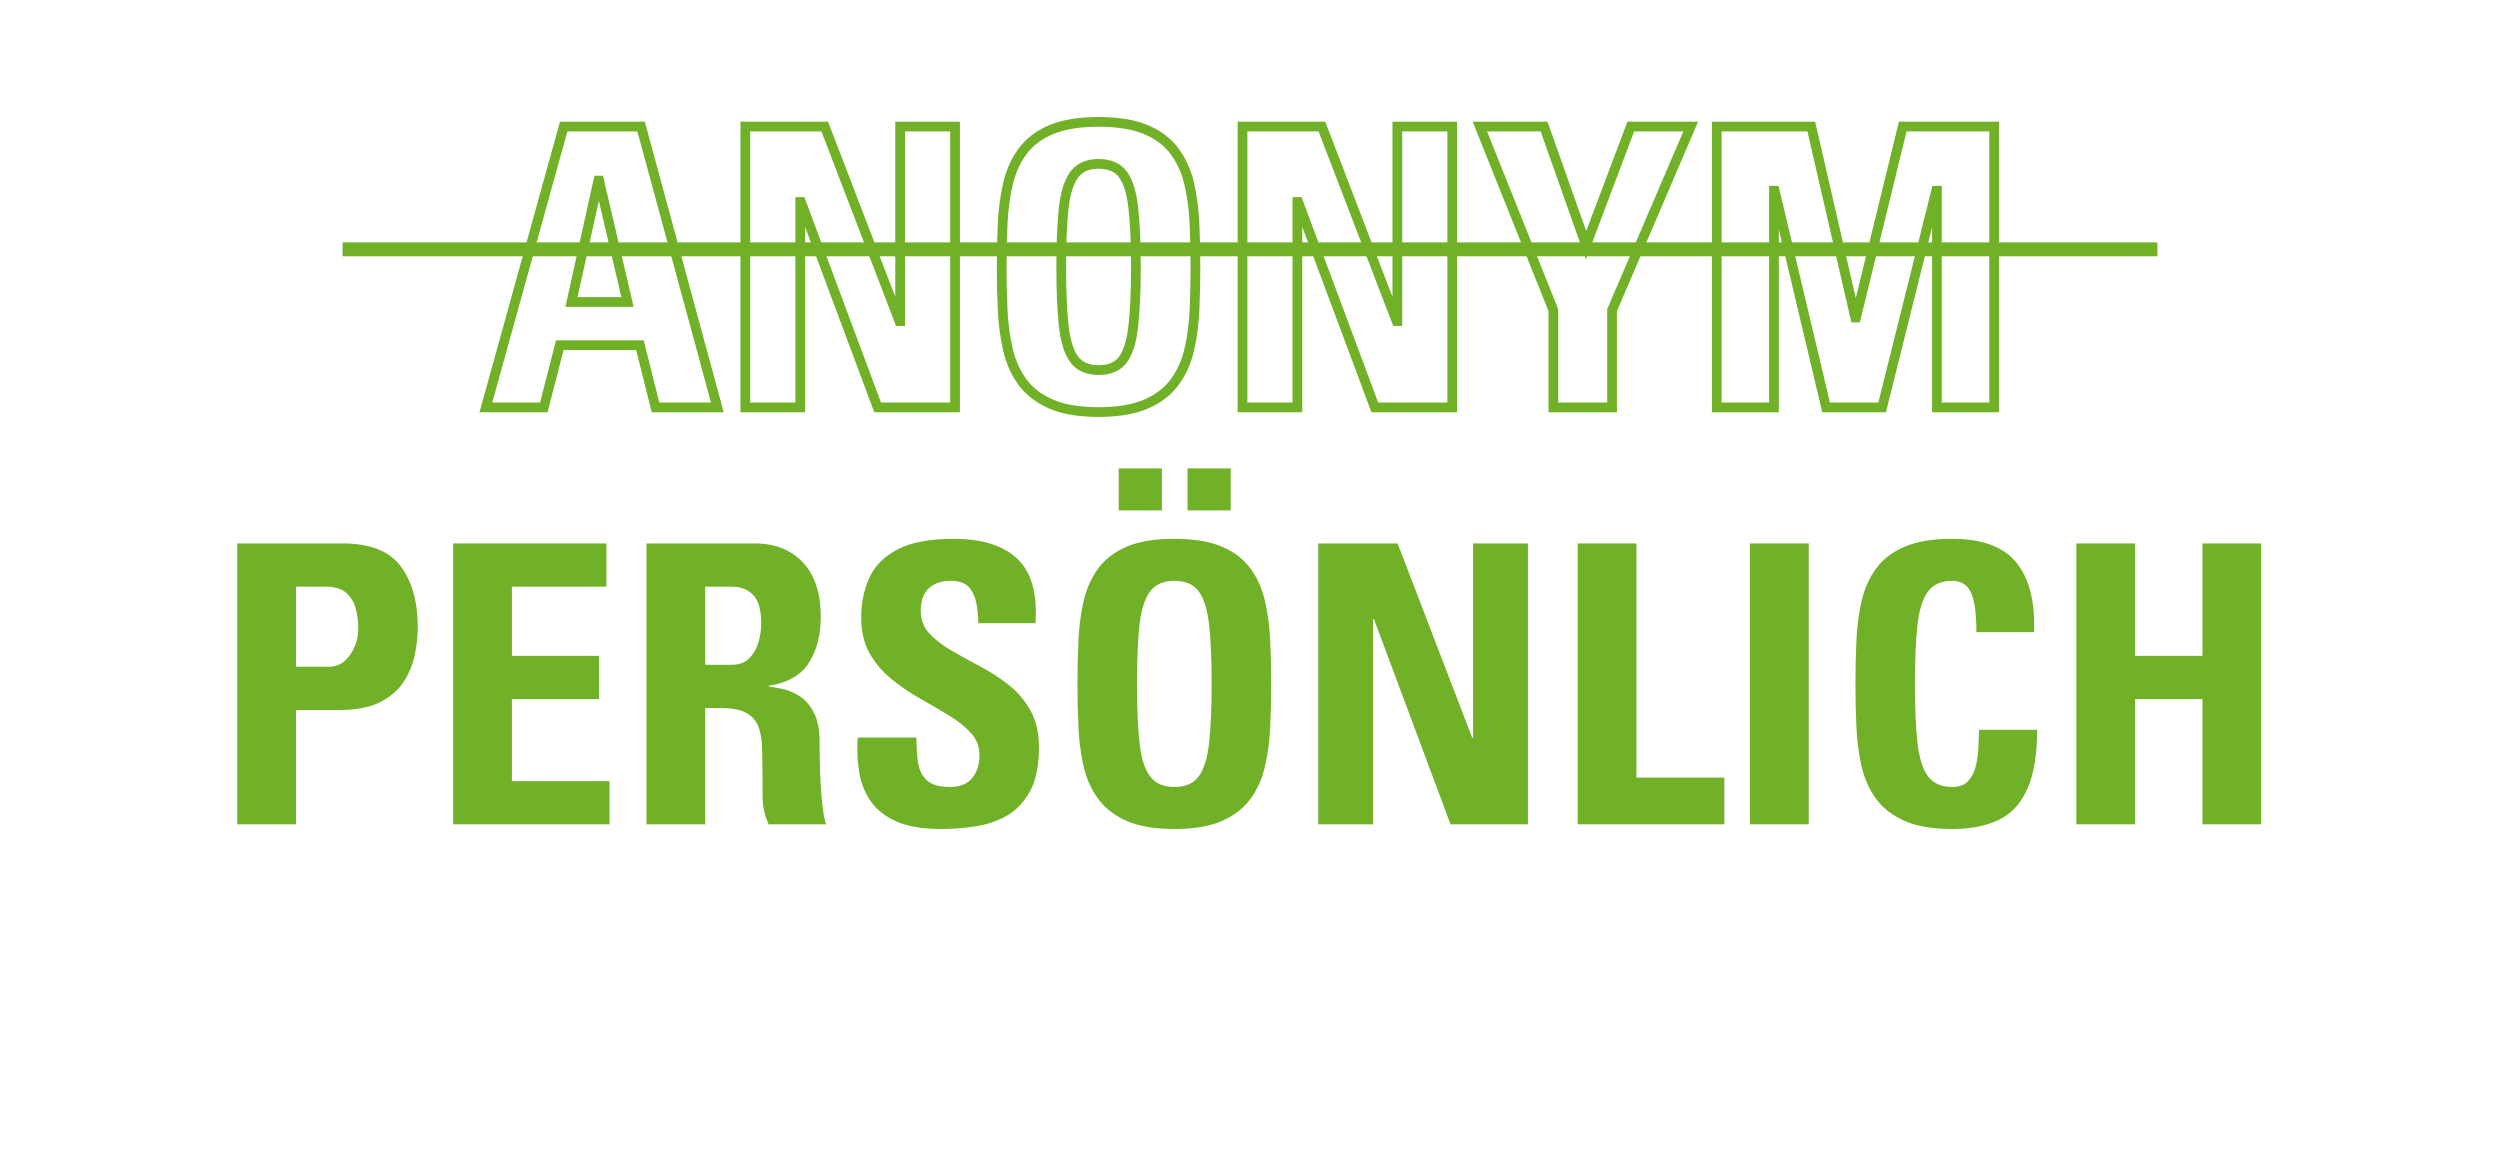 <svg xmlns="http://www.w3.org/2000/svg" xmlns:xlink="http://www.w3.org/1999/xlink" width="1080" viewBox="0 0 810 375" height="500" preserveAspectRatio="xMidYMid meet"><defs><g></g></defs><path stroke-linecap="butt" transform="matrix(0.815, 0, 0, 0.815, 37.5, 16.268)" fill="none" stroke-linejoin="miter" d="M 170.184 142 L 147.151 142 L 178.079 30.345 L 208.848 30.345 L 239.172 142 L 214.591 142 L 208.398 117.266 L 176.531 117.266 Z M 203.451 100.086 L 192.162 51.83 L 191.86 51.83 L 181.171 100.086 Z M 272.118 142 L 250.293 142 L 250.293 30.345 L 281.858 30.345 L 311.54 107.679 L 311.842 107.679 L 311.842 30.345 L 333.667 30.345 L 333.667 142 L 302.892 142 L 272.42 60.329 L 272.118 60.329 Z M 390.719 127.16 C 395.148 127.16 398.393 125.75 400.459 122.932 C 402.525 120.089 403.882 115.617 404.539 109.529 C 405.215 103.437 405.555 95.642 405.555 86.156 C 405.555 76.564 405.215 68.76 404.539 62.745 C 403.882 56.705 402.525 52.271 400.459 49.452 C 398.393 46.61 395.148 45.186 390.719 45.186 C 386.386 45.186 383.164 46.61 381.051 49.452 C 378.937 52.271 377.542 56.705 376.861 62.745 C 376.204 68.76 375.878 76.564 375.878 86.156 C 375.878 95.642 376.204 103.437 376.861 109.529 C 377.542 115.617 378.937 120.089 381.051 122.932 C 383.164 125.75 386.386 127.16 390.719 127.16 Z M 390.719 143.851 C 382.992 143.851 376.698 142.791 371.837 140.677 C 367.006 138.564 363.219 135.659 360.472 131.958 C 357.754 128.229 355.827 123.924 354.696 119.044 C 353.565 114.136 352.86 108.896 352.582 103.336 C 352.328 97.771 352.203 92.047 352.203 86.156 C 352.203 80.289 352.328 74.551 352.582 68.938 C 352.86 63.296 353.565 58.037 354.696 53.153 C 355.827 48.244 357.754 43.94 360.472 40.239 C 363.219 36.514 367.006 33.634 371.837 31.592 C 376.698 29.53 382.992 28.495 390.719 28.495 C 398.446 28.495 404.74 29.53 409.596 31.592 C 414.457 33.634 418.243 36.514 420.961 40.239 C 423.708 43.94 425.645 48.244 426.776 53.153 C 427.912 58.037 428.602 63.296 428.856 68.938 C 429.105 74.551 429.23 80.289 429.23 86.156 C 429.23 92.047 429.105 97.771 428.856 103.336 C 428.602 108.896 427.912 114.136 426.776 119.044 C 425.645 123.924 423.708 128.229 420.961 131.958 C 418.243 135.659 414.457 138.564 409.596 140.677 C 404.74 142.791 398.446 143.851 390.719 143.851 Z M 469.769 142 L 447.944 142 L 447.944 30.345 L 479.509 30.345 L 509.191 107.679 L 509.493 107.679 L 509.493 30.345 L 531.318 30.345 L 531.318 142 L 500.543 142 L 470.071 60.329 L 469.769 60.329 Z M 571.525 142 L 571.525 103.336 L 542.304 30.345 L 567.83 30.345 L 584.516 77.509 L 602.3 30.345 L 626.128 30.345 L 594.86 103.336 L 594.86 142 Z M 659.218 142 L 636.487 142 L 636.487 30.345 L 674.054 30.345 L 691.536 106.279 L 691.838 106.279 L 710.417 30.345 L 746.743 30.345 L 746.743 142 L 724.012 142 L 724.012 55.871 L 723.71 55.871 L 702.225 142 L 679.945 142 L 659.52 55.871 L 659.218 55.871 Z M 659.218 142 " stroke="#71b127" stroke-width="3.867" stroke-opacity="1" stroke-miterlimit="4"></path><g fill="#71b127" fill-opacity="1"><g transform="translate(68.81, 267.077)"><g><path d="M 27.094 -77 L 27.094 -51.047 L 37.688 -51.047 C 40.539 -51.047 42.848 -52.328 44.609 -54.891 C 46.379 -57.453 47.266 -60.242 47.266 -63.266 C 47.266 -65.785 46.969 -68.07 46.375 -70.125 C 45.789 -72.188 44.738 -73.848 43.219 -75.109 C 41.707 -76.367 39.523 -77 36.672 -77 Z M 8.062 0 L 8.062 -91 L 42.344 -91 C 51.082 -91 57.301 -88.539 61 -83.625 C 64.695 -78.707 66.547 -72.086 66.547 -63.766 C 66.547 -61.16 66.25 -58.328 65.656 -55.266 C 65.07 -52.203 63.914 -49.281 62.188 -46.5 C 60.469 -43.727 57.926 -41.457 54.562 -39.688 C 51.207 -37.926 46.758 -37.047 41.219 -37.047 L 27.094 -37.047 L 27.094 0 Z M 8.062 0 "></path></g></g></g><g fill="#71b127" fill-opacity="1"><g transform="translate(138.883, 267.077)"><g><path d="M 58.609 0 L 7.938 0 L 7.938 -91 L 57.594 -91 L 57.594 -77 L 26.969 -77 L 26.969 -54.578 L 55.203 -54.578 L 55.203 -40.578 L 26.969 -40.578 L 26.969 -13.984 L 58.609 -13.984 Z M 58.609 0 "></path></g></g></g><g fill="#71b127" fill-opacity="1"><g transform="translate(201.898, 267.077)"><g><path d="M 26.594 -77 L 26.594 -51.672 L 35.031 -51.672 C 37.551 -51.672 39.504 -52.383 40.891 -53.812 C 42.285 -55.238 43.273 -56.984 43.859 -59.047 C 44.441 -61.109 44.734 -63.102 44.734 -65.031 C 44.734 -69.395 43.875 -72.477 42.156 -74.281 C 40.438 -76.094 38.062 -77 35.031 -77 Z M 26.594 -37.688 L 26.594 0 L 7.562 0 L 7.562 -91 L 42.719 -91 C 49.188 -91 54.352 -88.957 58.219 -84.875 C 62.094 -80.801 64.031 -74.898 64.031 -67.172 C 64.031 -61.379 62.77 -56.461 60.25 -52.422 C 57.727 -48.391 53.359 -45.867 47.141 -44.859 L 47.141 -44.609 C 48.141 -44.523 49.562 -44.297 51.406 -43.922 C 53.258 -43.547 55.109 -42.789 56.953 -41.656 C 58.805 -40.52 60.383 -38.773 61.688 -36.422 C 62.988 -34.066 63.641 -30.832 63.641 -26.719 C 63.641 -25.289 63.66 -23.297 63.703 -20.734 C 63.742 -18.172 63.848 -15.457 64.016 -12.594 C 64.191 -9.738 64.426 -7.156 64.719 -4.844 C 65.008 -2.539 65.363 -0.926 65.781 0 L 47.141 0 C 45.879 -2.77 45.227 -5.664 45.188 -8.688 C 45.145 -11.719 45.125 -14.703 45.125 -17.641 C 45.125 -20.328 45.078 -22.891 44.984 -25.328 C 44.898 -27.766 44.5 -29.906 43.781 -31.75 C 43.07 -33.602 41.77 -35.055 39.875 -36.109 C 37.988 -37.16 35.195 -37.688 31.5 -37.688 Z M 26.594 -37.688 "></path></g></g></g><g fill="#71b127" fill-opacity="1"><g transform="translate(271.97, 267.077)"><g><path d="M 64.656 -24.828 C 64.656 -18.941 63.688 -14.234 61.75 -10.703 C 59.82 -7.18 57.301 -4.535 54.188 -2.766 C 51.082 -1.004 47.66 0.145 43.922 0.688 C 40.18 1.238 36.504 1.516 32.891 1.516 C 27.004 1.516 22.234 0.719 18.578 -0.875 C 14.93 -2.477 12.141 -4.645 10.203 -7.375 C 8.273 -10.102 7.016 -13.254 6.422 -16.828 C 5.836 -20.398 5.672 -24.16 5.922 -28.109 L 24.953 -28.109 C 24.953 -25.242 25.117 -22.594 25.453 -20.156 C 25.785 -17.727 26.727 -15.773 28.281 -14.297 C 29.844 -12.828 32.348 -12.094 35.797 -12.094 C 38.984 -12.094 41.375 -13.035 42.969 -14.922 C 44.57 -16.816 45.375 -19.32 45.375 -22.438 C 45.375 -25.207 44.445 -27.598 42.594 -29.609 C 40.75 -31.629 38.375 -33.52 35.469 -35.281 C 32.57 -37.051 29.484 -38.859 26.203 -40.703 C 22.93 -42.555 19.844 -44.656 16.938 -47 C 14.039 -49.352 11.672 -52.125 9.828 -55.312 C 7.984 -58.508 7.062 -62.379 7.062 -66.922 C 7.062 -71.711 7.941 -76.039 9.703 -79.906 C 11.461 -83.77 14.523 -86.832 18.891 -89.094 C 23.266 -91.363 29.316 -92.5 37.047 -92.5 C 46.297 -92.5 53.188 -90.316 57.719 -85.953 C 62.258 -81.586 64.191 -74.656 63.516 -65.156 L 44.984 -65.156 C 44.984 -67.426 44.773 -69.609 44.359 -71.703 C 43.941 -73.805 43.125 -75.531 41.906 -76.875 C 40.688 -78.219 38.773 -78.891 36.172 -78.891 C 33.055 -78.891 30.641 -78.07 28.922 -76.438 C 27.203 -74.801 26.344 -72.383 26.344 -69.188 C 26.344 -66.332 27.266 -63.895 29.109 -61.875 C 30.961 -59.863 33.336 -58.016 36.234 -56.328 C 39.129 -54.648 42.211 -52.945 45.484 -51.219 C 48.766 -49.5 51.852 -47.504 54.75 -45.234 C 57.656 -42.973 60.031 -40.203 61.875 -36.922 C 63.727 -33.648 64.656 -29.617 64.656 -24.828 Z M 64.656 -24.828 "></path></g></g></g><g fill="#71b127" fill-opacity="1"><g transform="translate(342.043, 267.077)"><g><path d="M 38.438 -12.094 C 42.051 -12.094 44.695 -13.25 46.375 -15.562 C 48.062 -17.875 49.176 -21.508 49.719 -26.469 C 50.258 -31.426 50.531 -37.77 50.531 -45.5 C 50.531 -53.312 50.258 -59.676 49.719 -64.594 C 49.176 -69.508 48.062 -73.117 46.375 -75.422 C 44.695 -77.734 42.051 -78.891 38.438 -78.891 C 34.906 -78.891 32.281 -77.734 30.562 -75.422 C 28.844 -73.117 27.707 -69.508 27.156 -64.594 C 26.613 -59.676 26.344 -53.312 26.344 -45.5 C 26.344 -37.77 26.613 -31.426 27.156 -26.469 C 27.707 -21.508 28.844 -17.875 30.562 -15.562 C 32.281 -13.25 34.906 -12.094 38.438 -12.094 Z M 38.438 1.516 C 32.133 1.516 27.008 0.656 23.062 -1.062 C 19.113 -2.789 16.023 -5.164 13.797 -8.188 C 11.566 -11.219 9.988 -14.727 9.062 -18.719 C 8.145 -22.707 7.582 -26.969 7.375 -31.5 C 7.164 -36.039 7.062 -40.707 7.062 -45.5 C 7.062 -50.289 7.164 -54.973 7.375 -59.547 C 7.582 -64.129 8.145 -68.414 9.062 -72.406 C 9.988 -76.395 11.566 -79.898 13.797 -82.922 C 16.023 -85.953 19.113 -88.305 23.062 -89.984 C 27.008 -91.66 32.133 -92.5 38.438 -92.5 C 44.738 -92.5 49.863 -91.66 53.812 -89.984 C 57.758 -88.305 60.848 -85.953 63.078 -82.922 C 65.305 -79.898 66.879 -76.395 67.797 -72.406 C 68.723 -68.414 69.289 -64.129 69.5 -59.547 C 69.719 -54.973 69.828 -50.289 69.828 -45.5 C 69.828 -40.707 69.719 -36.039 69.5 -31.5 C 69.289 -26.969 68.723 -22.707 67.797 -18.719 C 66.879 -14.727 65.305 -11.219 63.078 -8.188 C 60.848 -5.164 57.758 -2.789 53.812 -1.062 C 49.863 0.656 44.738 1.516 38.438 1.516 Z M 42.719 -115.312 L 56.719 -115.312 L 56.719 -101.703 L 42.719 -101.703 Z M 20.422 -115.312 L 34.406 -115.312 L 34.406 -101.703 L 20.422 -101.703 Z M 20.422 -115.312 "></path></g></g></g><g fill="#71b127" fill-opacity="1"><g transform="translate(419.047, 267.077)"><g><path d="M 25.844 0 L 8.062 0 L 8.062 -91 L 33.781 -91 L 57.969 -27.984 L 58.219 -27.984 L 58.219 -91 L 76 -91 L 76 0 L 50.922 0 L 26.094 -66.547 L 25.844 -66.547 Z M 25.844 0 "></path></g></g></g><g fill="#71b127" fill-opacity="1"><g transform="translate(503.109, 267.077)"><g><path d="M 55.578 0 L 8.062 0 L 8.062 -91 L 27.094 -91 L 27.094 -15.125 L 55.578 -15.125 Z M 55.578 0 "></path></g></g></g><g fill="#71b127" fill-opacity="1"><g transform="translate(559.066, 267.077)"><g><path d="M 26.969 0 L 7.938 0 L 7.938 -91 L 26.969 -91 Z M 26.969 0 "></path></g></g></g><g fill="#71b127" fill-opacity="1"><g transform="translate(594.103, 267.077)"><g><path d="M 38.438 1.516 C 32.133 1.516 27.008 0.656 23.062 -1.062 C 19.113 -2.789 16.023 -5.164 13.797 -8.188 C 11.566 -11.219 9.988 -14.727 9.062 -18.719 C 8.145 -22.707 7.582 -26.969 7.375 -31.5 C 7.164 -36.039 7.062 -40.707 7.062 -45.5 C 7.062 -50.289 7.164 -54.973 7.375 -59.547 C 7.582 -64.129 8.145 -68.414 9.062 -72.406 C 9.988 -76.395 11.566 -79.898 13.797 -82.922 C 16.023 -85.953 19.113 -88.305 23.062 -89.984 C 27.008 -91.66 32.133 -92.5 38.438 -92.5 C 48.188 -92.5 55.141 -89.895 59.297 -84.688 C 63.453 -79.477 65.32 -72.004 64.906 -62.266 L 46.25 -62.266 C 46.25 -68.305 45.66 -72.586 44.484 -75.109 C 43.305 -77.629 41.289 -78.891 38.438 -78.891 C 34.906 -78.891 32.281 -77.734 30.562 -75.422 C 28.844 -73.117 27.707 -69.508 27.156 -64.594 C 26.613 -59.676 26.344 -53.312 26.344 -45.5 C 26.344 -37.77 26.613 -31.426 27.156 -26.469 C 27.707 -21.508 28.844 -17.875 30.562 -15.562 C 32.281 -13.25 34.906 -12.094 38.438 -12.094 C 40.625 -12.094 42.305 -12.703 43.484 -13.922 C 44.66 -15.141 45.5 -16.711 46 -18.641 C 46.5 -20.578 46.789 -22.617 46.875 -24.766 C 46.969 -26.91 47.055 -28.863 47.141 -30.625 L 65.922 -30.625 C 65.922 -22.562 64.867 -16.176 62.766 -11.469 C 60.66 -6.758 57.57 -3.414 53.5 -1.438 C 49.426 0.531 44.406 1.516 38.438 1.516 Z M 38.438 1.516 "></path></g></g></g><g fill="#71b127" fill-opacity="1"><g transform="translate(664.175, 267.077)"><g><path d="M 27.594 -54.578 L 49.406 -54.578 L 49.406 -91 L 68.438 -91 L 68.438 0 L 49.406 0 L 49.406 -40.578 L 27.594 -40.578 L 27.594 0 L 8.562 0 L 8.562 -91 L 27.594 -91 Z M 27.594 -54.578 "></path></g></g></g><path stroke-linecap="butt" transform="matrix(0.75, 0, 0, 0.75, 111, 78.534)" fill="none" stroke-linejoin="miter" d="M -0 3.001 L 784 3.001 " stroke="#71b127" stroke-width="6" stroke-opacity="1" stroke-miterlimit="4"></path></svg>